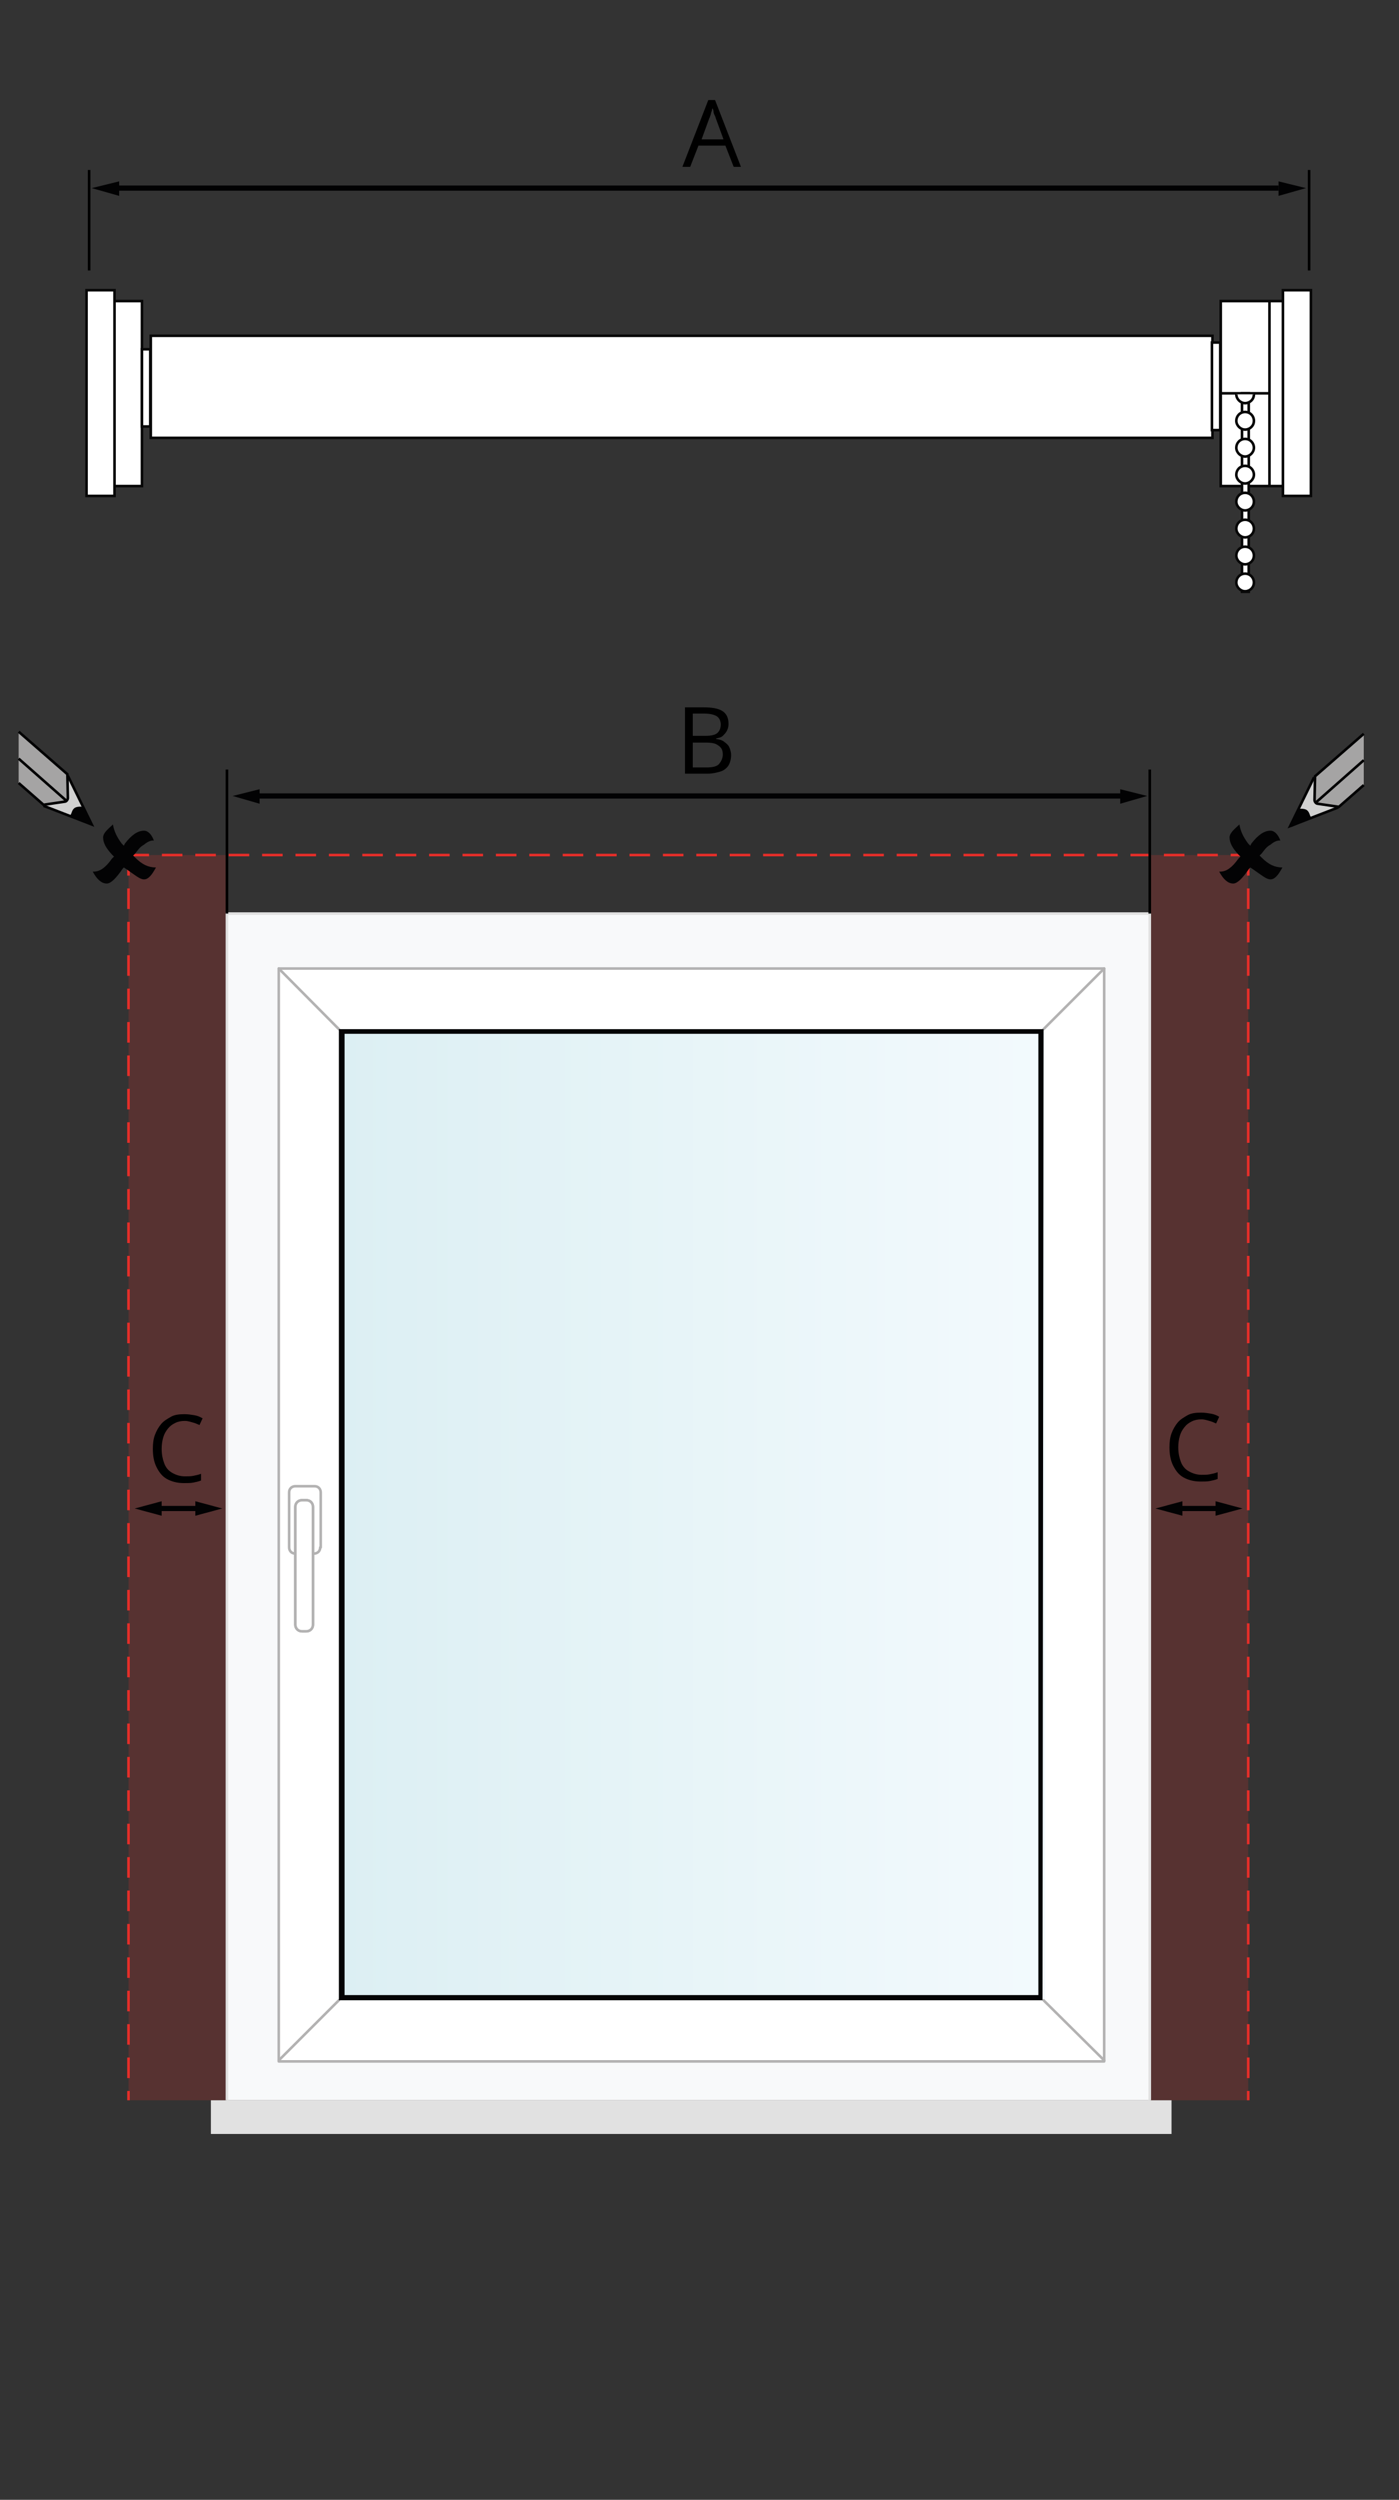 <?xml version="1.0" encoding="utf-8"?>
<!-- Generator: Adobe Illustrator 28.2.0, SVG Export Plug-In . SVG Version: 6.00 Build 0)  -->
<svg version="1.1" id="Ebene_1" xmlns="http://www.w3.org/2000/svg" xmlns:xlink="http://www.w3.org/1999/xlink" x="0px" y="0px"
	 width="270px" height="482.4px" viewBox="0 0 270 482.4" style="enable-background:new 0 0 270 482.4;"
	 xml:space="preserve">
<rect x="0" y="0" width="270" height="482.4" fill="#333333" stroke="none"/>
<style type="text/css">
	.st0{fill:none;stroke:#181717;stroke-width:0.5;stroke-linecap:round;stroke-linejoin:round;stroke-miterlimit:10;}
	.st1{fill:none;stroke:#181717;stroke-width:0.5;stroke-linecap:round;stroke-linejoin:round;}
	.st2{display:none;}
	.st3{display:inline;fill:#020203;stroke:#070707;stroke-width:0.3;stroke-miterlimit:10;}
	.st4{fill:none;stroke:#020203;stroke-width:0.5;stroke-linecap:round;stroke-linejoin:round;stroke-miterlimit:10;}
	.st5{display:none;fill:#FFFFFF;stroke:#070707;stroke-width:0.3;stroke-miterlimit:10;}
	.st6{fill:#FFFFFF;stroke:#070707;stroke-width:0.5;stroke-miterlimit:10;}
	.st7{fill:none;stroke:#070707;stroke-width:0.5;stroke-miterlimit:10;}
	.st8{opacity:0.2;fill:#E62E29;enable-background:new    ;}
	.st9{fill:#F8F9FA;stroke:#E1E1E1;stroke-width:0.5;stroke-miterlimit:10;}
	.st10{fill:url(#SVGID_1_);}
	.st11{fill:#E1E1E1;}
	.st12{fill:#FFFFFF;stroke:#B3B2B2;stroke-width:0.5;stroke-linecap:round;stroke-linejoin:round;stroke-miterlimit:10;}
	.st13{fill:url(#SVGID_00000078744819898581704740000016755116769747407262_);}
	.st14{fill:none;stroke:#B3B2B2;stroke-width:0.5;stroke-linecap:round;stroke-linejoin:round;stroke-miterlimit:10;}
	.st15{fill:#040405;}
	.st16{fill:none;stroke:#E62E29;stroke-width:0.5;stroke-miterlimit:10;stroke-dasharray:3.967,2.479;}
	.st17{fill:none;stroke:#000000;stroke-width:0.5;stroke-miterlimit:10;}
	.st18{fill:none;stroke:#020203;stroke-miterlimit:10;}
	.st19{fill:#020203;}
	.st20{fill:#030304;}
	.st21{fill:#D1D1D1;stroke:#020203;stroke-width:0.5;stroke-miterlimit:10;}
	.st22{fill:#A5A4A4;stroke:#020203;stroke-width:0.5;stroke-miterlimit:10;}
	.st23{fill:none;stroke:#020203;stroke-width:0.5;stroke-miterlimit:10;}
</style>
<path class="st0" d="M620.5,44.7"/>
<g>
	<g>
		<path class="st1" d="M1079.4-83.1c1.3-0.3,2.5-0.5,2.7,0.1
			c0.1,0.7,0.1,0.7-1.4,0.9c-1.5,0.3-1.9,0.4-1.9,0.4"/>
		<path class="st1" d="M1095.4-72.1"/>
		<path class="st1" d="M1098.8-69.4"/>
		<path class="st1" d="M1170.7-17.8"/>
		<path class="st1" d="M1173.3,5.3"/>
		<path class="st1" d="M1111.7-59.9"/>
		<path class="st1" d="M1114.5-58.1"/>
		<path class="st1" d="M1114.4-54.7"/>
		<path class="st1" d="M1136.4-41.4"/>
		<path class="st1" d="M1139.3-38.6"/>
		<path class="st1" d="M1157-26.1"/>
		<path class="st1" d="M1159.8-23.2"/>
	</g>
</g>
<path class="st1" d="M988,198.3c1.3-0.3,2.5-0.5,2.7,0.1
	c0.1,0.7,0.1,0.7-1.4,0.9c-1.5,0.3-1.9,0.4-1.9,0.4"/>
<path class="st1" d="M1004,209.3"/>
<path class="st1" d="M1007.4,212"/>
<path class="st1" d="M1079.3,263.6"/>
<path class="st1" d="M1082.5,285.6"/>
<path class="st1" d="M1020.3,221.5"/>
<path class="st1" d="M1023.1,223.3"/>
<path class="st1" d="M1023,226.7"/>
<path class="st1" d="M1045,240"/>
<path class="st1" d="M1047.9,242.8"/>
<path class="st1" d="M1061.9,252.6"/>
<path class="st1" d="M1064.7,255.5"/>
<g>
	<g>
		<g>
			<g class="st2">
				<polygon class="st3" points="17.2,15.9 14.5,14.3 17.2,12.8 				"/>
			</g>
			<g class="st2">
				<polygon class="st3" points="252.8,15.9 255.5,14.3 252.8,12.8 				"/>
			</g>
		</g>
	</g>
</g>
<path class="st4" d="M479.9,5.5"/>
<path class="st5" d="M25.2,131.8c0,2.5-2.1,4.6-4.6,4.6S16,134.3,16,131.8
	s2.1-4.6,4.6-4.6S25.2,129.2,25.2,131.8z"/>
<path class="st5" d="M244.5,131.8c0,2.5,2.1,4.6,4.6,4.6s4.6-2.1,4.6-4.6
	s-2.1-4.6-4.6-4.6S244.5,129.2,244.5,131.8z"/>
<rect x="29.1" y="64.8" class="st6" width="204.9" height="19.7"/>
<rect x="22" y="58.1" class="st6" width="5.4" height="35.7"/>
<rect x="235.6" y="58.1" class="st6" width="12.1" height="35.7"/>
<rect x="16.7" y="56" class="st6" width="5.4" height="39.7"/>
<rect x="247.6" y="56" class="st6" width="5.4" height="39.7"/>
<rect x="27.4" y="67.4" class="st6" width="1.6" height="14.9"/>
<rect x="233.9" y="66.1" class="st6" width="1.6" height="16.9"/>
<line class="st7" x1="245" y1="58.1" x2="245" y2="93.7"/>
<line class="st7" x1="235.6" y1="75.9" x2="245" y2="75.9"/>
<rect x="239.7" y="75.9" class="st6" width="1.3" height="38.3"/>
<g>
	<g>
		<path class="st6" d="M242,76.1c0,1-0.8,1.7-1.7,1.7s-1.7-0.8-1.7-1.7"/>
		<path class="st6" d="M240.3,79.5c1,0,1.7,0.8,1.7,1.7c0,1-0.8,1.7-1.7,1.7
			s-1.7-0.8-1.7-1.7S239.3,79.5,240.3,79.5z"/>
		<path class="st6" d="M240.3,84.7c1,0,1.7,0.8,1.7,1.7
			s-0.8,1.7-1.7,1.7s-1.7-0.8-1.7-1.7
			S239.3,84.7,240.3,84.7z"/>
		<path class="st6" d="M240.3,89.9c1,0,1.7,0.8,1.7,1.7
			s-0.8,1.7-1.7,1.7s-1.7-0.8-1.7-1.7
			S239.3,89.9,240.3,89.9z"/>
		<path class="st6" d="M240.3,95.1c1,0,1.7,0.8,1.7,1.7
			c0,1-0.8,1.7-1.7,1.7s-1.7-0.8-1.7-1.7
			S239.3,95.1,240.3,95.1z"/>
		<path class="st6" d="M240.3,100.3c1,0,1.7,0.8,1.7,1.7
			c0,1-0.8,1.7-1.7,1.7S238.6,102.9,238.6,102
			C238.6,101.1,239.3,100.3,240.3,100.3z"/>
		<path class="st6" d="M240.3,105.5c1,0,1.7,0.8,1.7,1.7
			c0,1-0.8,1.7-1.7,1.7s-1.7-0.8-1.7-1.7S239.3,105.5,240.3,105.5z"/>
		<path class="st6" d="M240.3,110.7c1,0,1.7,0.8,1.7,1.7
			c0,1-0.8,1.7-1.7,1.7s-1.7-0.8-1.7-1.7
			S239.3,110.7,240.3,110.7z"/>
	</g>
</g>
<g>
	<path d="M132.2,136.5h3.6c1.6,0,2.8,0.2,3.6,0.7s1.2,1.3,1.2,2.5
		c0,0.5-0.1,0.9-0.3,1.3c-0.2,0.4-0.5,0.7-0.8,1
		s-0.8,0.4-1.3,0.5v0.1c0.6,0.1,1.1,0.2,1.5,0.5s0.8,0.6,1,1
		s0.4,1,0.4,1.6c0,0.8-0.2,1.5-0.5,2s-0.9,1-1.6,1.2
		s-1.5,0.4-2.4,0.4h-4.4V136.5z M133.7,142h2.5c1.1,0,1.9-0.2,2.3-0.6
		C138.9,141,139.1,140.5,139.1,139.8c0-0.7-0.3-1.3-0.8-1.6
		s-1.3-0.5-2.4-0.5h-2.2V142H133.7z M133.7,143.3v4.8h2.7
		c1.1,0,2-0.2,2.4-0.7s0.7-1.1,0.7-1.8
		c0-0.5-0.1-0.9-0.3-1.2s-0.6-0.6-1-0.8s-1.1-0.3-1.9-0.3
		H133.7z"/>
</g>
<g>
	<path d="M141.6,32.2L140,28.1h-5.2l-1.6,4.1h-1.5l5-12.9H138l5,12.9H141.6z
		 M139.6,26.8l-1.5-4.1c0-0.1-0.1-0.3-0.2-0.5
		c-0.1-0.2-0.2-0.5-0.2-0.7s-0.1-0.5-0.2-0.6
		c-0.1,0.2-0.1,0.5-0.2,0.7c-0.1,0.2-0.1,0.5-0.2,0.7
		c-0.1,0.2-0.1,0.4-0.2,0.5l-1.5,4.1h4.2L139.6,26.8L139.6,26.8
		z"/>
</g>
<rect x="24.8" y="165" class="st8" width="19" height="240.3"/>
<rect x="221.9" y="165" class="st8" width="19" height="240.3"/>
<g>
	<g>
		<polyline class="st9" points="43.8,405.3 43.8,176.3 221.9,176.3 221.9,405.3 		
			"/>
		
			<linearGradient id="SVGID_1_" gradientUnits="userSpaceOnUse" x1="-430.032" y1="210.89" x2="-348.438" y2="210.89" gradientTransform="matrix(1.667 0 0 -1.667 782.177 642.661)">
			<stop  offset="0" style="stop-color:#FFFFFF"/>
			<stop  offset="1" style="stop-color:#DEF0F6"/>
		</linearGradient>
		<polygon class="st10" points="65.4,384.4 201.4,384.4 200.4,197.9 66.5,197.9 		"/>
		<rect x="40.7" y="405.3" class="st11" width="185.4" height="6.5"/>
		<rect x="53.8" y="186.9" class="st12" width="159.3" height="210.9"/>
		
			<linearGradient id="SVGID_00000037683077601485040960000003676854025068610974_" gradientUnits="userSpaceOnUse" x1="65.76" y1="544.264" x2="201.66" y2="544.264" gradientTransform="matrix(1 0 0 -1 0.04 836.564)">
			<stop  offset="0" style="stop-color:#DCEFF3"/>
			<stop  offset="0" style="stop-color:#DCEFF3"/>
			<stop  offset="1" style="stop-color:#F3FAFD"/>
		</linearGradient>
		
			<rect x="65.8" y="198.6" style="fill:url(#SVGID_00000037683077601485040960000003676854025068610974_);" width="135.9" height="187.4"/>
		<line class="st14" x1="65.4" y1="198.6" x2="53.8" y2="186.9"/>
		<line class="st14" x1="201.4" y1="198.6" x2="213.1" y2="186.9"/>
		<line class="st14" x1="53.8" y1="397.6" x2="65.4" y2="386"/>
		<line class="st14" x1="213.1" y1="397.6" x2="201.4" y2="386"/>
		<g>
			<g>
				<path class="st12" d="M61.8,298.6c0,0.8-0.6,1.2-1.2,1.2H57
					c-0.8,0-1.2-0.6-1.2-1.2V288c0-0.8,0.6-1.2,1.2-1.2h3.7
					c0.8,0,1.2,0.6,1.2,1.2v10.6H61.8z"/>
			</g>
			<g>
				<path class="st12" d="M60.4,313.5c0,0.8-0.6,1.3-1.3,1.3h-0.8
					c-0.8,0-1.3-0.6-1.3-1.3v-22.7C57,290,57.6,289.5,58.3,289.5
					h0.8c0.8,0,1.3,0.6,1.3,1.3V313.5z"/>
				<path class="st12" d="M60.4,313.5c0,0.8-0.6,1.3-1.3,1.3h-0.8
					c-0.8,0-1.3-0.6-1.3-1.3v-22.7C57,290,57.6,289.5,58.3,289.5
					h0.8c0.8,0,1.3,0.6,1.3,1.3V313.5z"/>
			</g>
		</g>
		<g>
			<path class="st15" d="M200.4,199.5V385H66.5V199.5H200.4 M201.4,198.6h-136V386h135.8
				L201.4,198.6L201.4,198.6z"/>
		</g>
	</g>
</g>
<line class="st16" x1="24.8" y1="165" x2="240.9" y2="165"/>
<line class="st16" x1="24.8" y1="165" x2="24.8" y2="405.3"/>
<line class="st16" x1="240.9" y1="165" x2="240.9" y2="405.3"/>
<line class="st17" x1="221.9" y1="148.5" x2="221.9" y2="176.3"/>
<line class="st18" x1="47.5" y1="153.6" x2="218.2" y2="153.6"/>
<g>
	<polygon class="st19" points="50.1,155.1 44.9,153.6 50.1,152.3 	"/>
</g>
<line class="st17" x1="17.2" y1="32.8" x2="17.2" y2="52.2"/>
<line class="st18" x1="20.3" y1="36.3" x2="246.75" y2="36.3"/>
<g>
	<polygon class="st19" points="23,37.8 17.7,36.3 23,35 	"/>
</g>
<line class="st17" x1="252.65" y1="32.8" x2="252.65" y2="52.2"/>
<g>
	<polygon class="st19" points="246.75,35 252.05,36.3 246.75,37.8 	"/>
</g>
<g>
	<polygon class="st19" points="216.2,152.3 221.4,153.6 216.2,155.1 	"/>
</g>
<g>
	<line class="st18" x1="29" y1="291.1" x2="38.6" y2="291.1"/>
	<g>
		<polygon class="st19" points="31.2,292.5 26,291.1 31.2,289.7 		"/>
	</g>
	<g>
		<polygon class="st19" points="37.7,289.7 42.9,291.1 37.7,292.5 		"/>
	</g>
</g>
<g>
	<line class="st18" x1="226" y1="291.1" x2="235.6" y2="291.1"/>
	<g>
		<polygon class="st19" points="228.2,292.5 223,291.1 228.2,289.7 		"/>
	</g>
	<g>
		<polygon class="st19" points="234.6,289.7 239.8,291.1 234.6,292.5 		"/>
	</g>
</g>
<g>
	<g>
		<line class="st17" x1="43.8" y1="148.5" x2="43.8" y2="176.3"/>
		<g>
			<path class="st20" d="M23.9,167.4l-0.2,0.2
				c-1.3,1.9-2.3,2.9-3.1,2.9c-1,0-1.9-0.8-2.7-2.3
				c0.2,0,0.2,0,0.2,0c1.2,0,2.3-0.8,3.5-2.5l0.4-0.4l-0.4-0.4
				c-1.2-1.3-1.7-2.3-1.7-3.3c0-0.8,0.8-1.5,1.9-2.5
				c0.2,1.3,0.8,2.5,1.7,3.7l0.4,0.4l0.2-0.4
				c1.3-1.7,2.5-2.5,3.7-2.5c0.8,0,1.5,0.8,1.9,1.9
				c-0.2,0-0.2,0-0.2,0c-0.4,0-1,0.2-1.7,0.8
				c-0.8,0.4-1.3,1.2-1.7,1.7l-0.4,0.4l0.4,0.4
				c1.3,1.3,2.5,1.9,4,1.9c-0.8,1.5-1.5,2.3-2.3,2.3
				s-1.7-0.8-3.3-1.9L23.9,167.4z"/>
		</g>
		<path class="st21" d="M8.4,155.5l9.3,3.6l-4.6-9.4"/>
		<path class="st22" d="M3.6,151.1l4.8,4.2L12.5,154.7
			c0.3,0,0.6-0.4,0.6-0.7L13,149.4l-9.4-8.2"/>
		<line class="st23" x1="3.6" y1="146.4" x2="12.9" y2="154.6"/>
		<path class="st19" d="M17.4,159.2l0.3-0.4l-1.6-3.1
			c0,0-1.3-0.2-1.8,0.3c-0.5,0.4-0.5,1.3-0.8,1.3
			c-0.2,0-5.1-1.9-5.1-1.9L17.4,159.2z"/>
	</g>
</g>
<g>
	<path class="st20" d="M241.3,167.4l-0.2,0.2
		c-1.3,1.9-2.3,2.9-3.1,2.9c-1,0-1.9-0.8-2.7-2.3
		c0.2,0,0.2,0,0.2,0c1.2,0,2.3-0.8,3.5-2.5l0.4-0.4L239,164.9
		c-1.2-1.3-1.7-2.3-1.7-3.3c0-0.8,0.8-1.5,1.9-2.5
		c0.2,1.3,0.8,2.5,1.7,3.7l0.4,0.4l0.2-0.4
		c1.3-1.7,2.5-2.5,3.7-2.5c0.8,0,1.5,0.8,1.9,1.9c-0.2,0-0.2,0-0.2,0
		c-0.4,0-1,0.2-1.7,0.8c-0.8,0.4-1.3,1.2-1.7,1.7
		l-0.4,0.4l0.4,0.4c1.3,1.3,2.5,1.9,4,1.9
		c-0.8,1.5-1.5,2.3-2.3,2.3s-1.7-0.8-3.3-1.9L241.3,167.4z"/>
</g>
<g>
	<path class="st21" d="M258.3,155.8l-9.3,3.6l4.6-9.4"/>
	<path class="st22" d="M263.2,151.5l-4.8,4.2l-4.1-0.6
		c-0.3,0-0.6-0.4-0.6-0.7l0.1-4.6l9.4-8.2"/>
	<line class="st23" x1="263.2" y1="146.7" x2="253.8" y2="155"/>
	<path class="st19" d="M249.2,159.6l-0.3-0.4L250.5,156.1
		c0,0,1.3-0.2,1.8,0.3c0.5,0.4,0.5,1.3,0.8,1.3
		c0.2,0,5.1-1.9,5.1-1.9L249.2,159.6z"/>
</g>
<g>
	<path d="M35.7,274.2c-0.7,0-1.3,0.1-1.9,0.4
		c-0.6,0.3-1,0.6-1.4,1.1s-0.7,1-0.9,1.7
		c-0.2,0.7-0.3,1.4-0.3,2.2c0,1.1,0.2,2,0.5,2.8
		s0.8,1.4,1.5,1.8s1.5,0.7,2.5,0.7c0.6,0,1.1,0,1.6-0.1
		s1-0.2,1.5-0.4v1.3c-0.5,0.2-1,0.3-1.5,0.4s-1.1,0.1-1.8,0.1
		c-1.3,0-2.4-0.3-3.3-0.8s-1.5-1.3-2-2.3s-0.7-2.2-0.7-3.5
		c0-1,0.1-1.9,0.4-2.7c0.3-0.8,0.7-1.5,1.2-2.1
		s1.2-1,1.9-1.4s1.6-0.5,2.6-0.5c0.7,0,1.3,0.1,1.9,0.2
		c0.6,0.1,1.1,0.3,1.6,0.6l-0.6,1.3
		c-0.4-0.2-0.9-0.4-1.3-0.5S36.3,274.2,35.7,274.2z"/>
</g>
<g>
	<path d="M231.9,273.9c-0.7,0-1.3,0.1-1.9,0.4s-1,0.6-1.4,1.1
		s-0.7,1-0.9,1.7s-0.3,1.4-0.3,2.2c0,1.1,0.2,2,0.5,2.8
		s0.8,1.4,1.5,1.8s1.5,0.7,2.5,0.7c0.6,0,1.1,0,1.6-0.1
		s1-0.2,1.5-0.4v1.3c-0.5,0.2-1,0.3-1.5,0.4s-1.1,0.1-1.8,0.1
		c-1.3,0-2.4-0.3-3.3-0.8s-1.5-1.3-2-2.3s-0.7-2.2-0.7-3.5
		c0-1,0.1-1.9,0.4-2.7c0.3-0.8,0.7-1.5,1.2-2.1
		s1.2-1,1.9-1.4s1.6-0.5,2.6-0.5c0.7,0,1.3,0.1,1.9,0.2
		s1.1,0.3,1.6,0.6l-0.6,1.3c-0.4-0.2-0.9-0.4-1.3-0.5
		S232.5,273.9,231.9,273.9z"/>
</g>
</svg>
